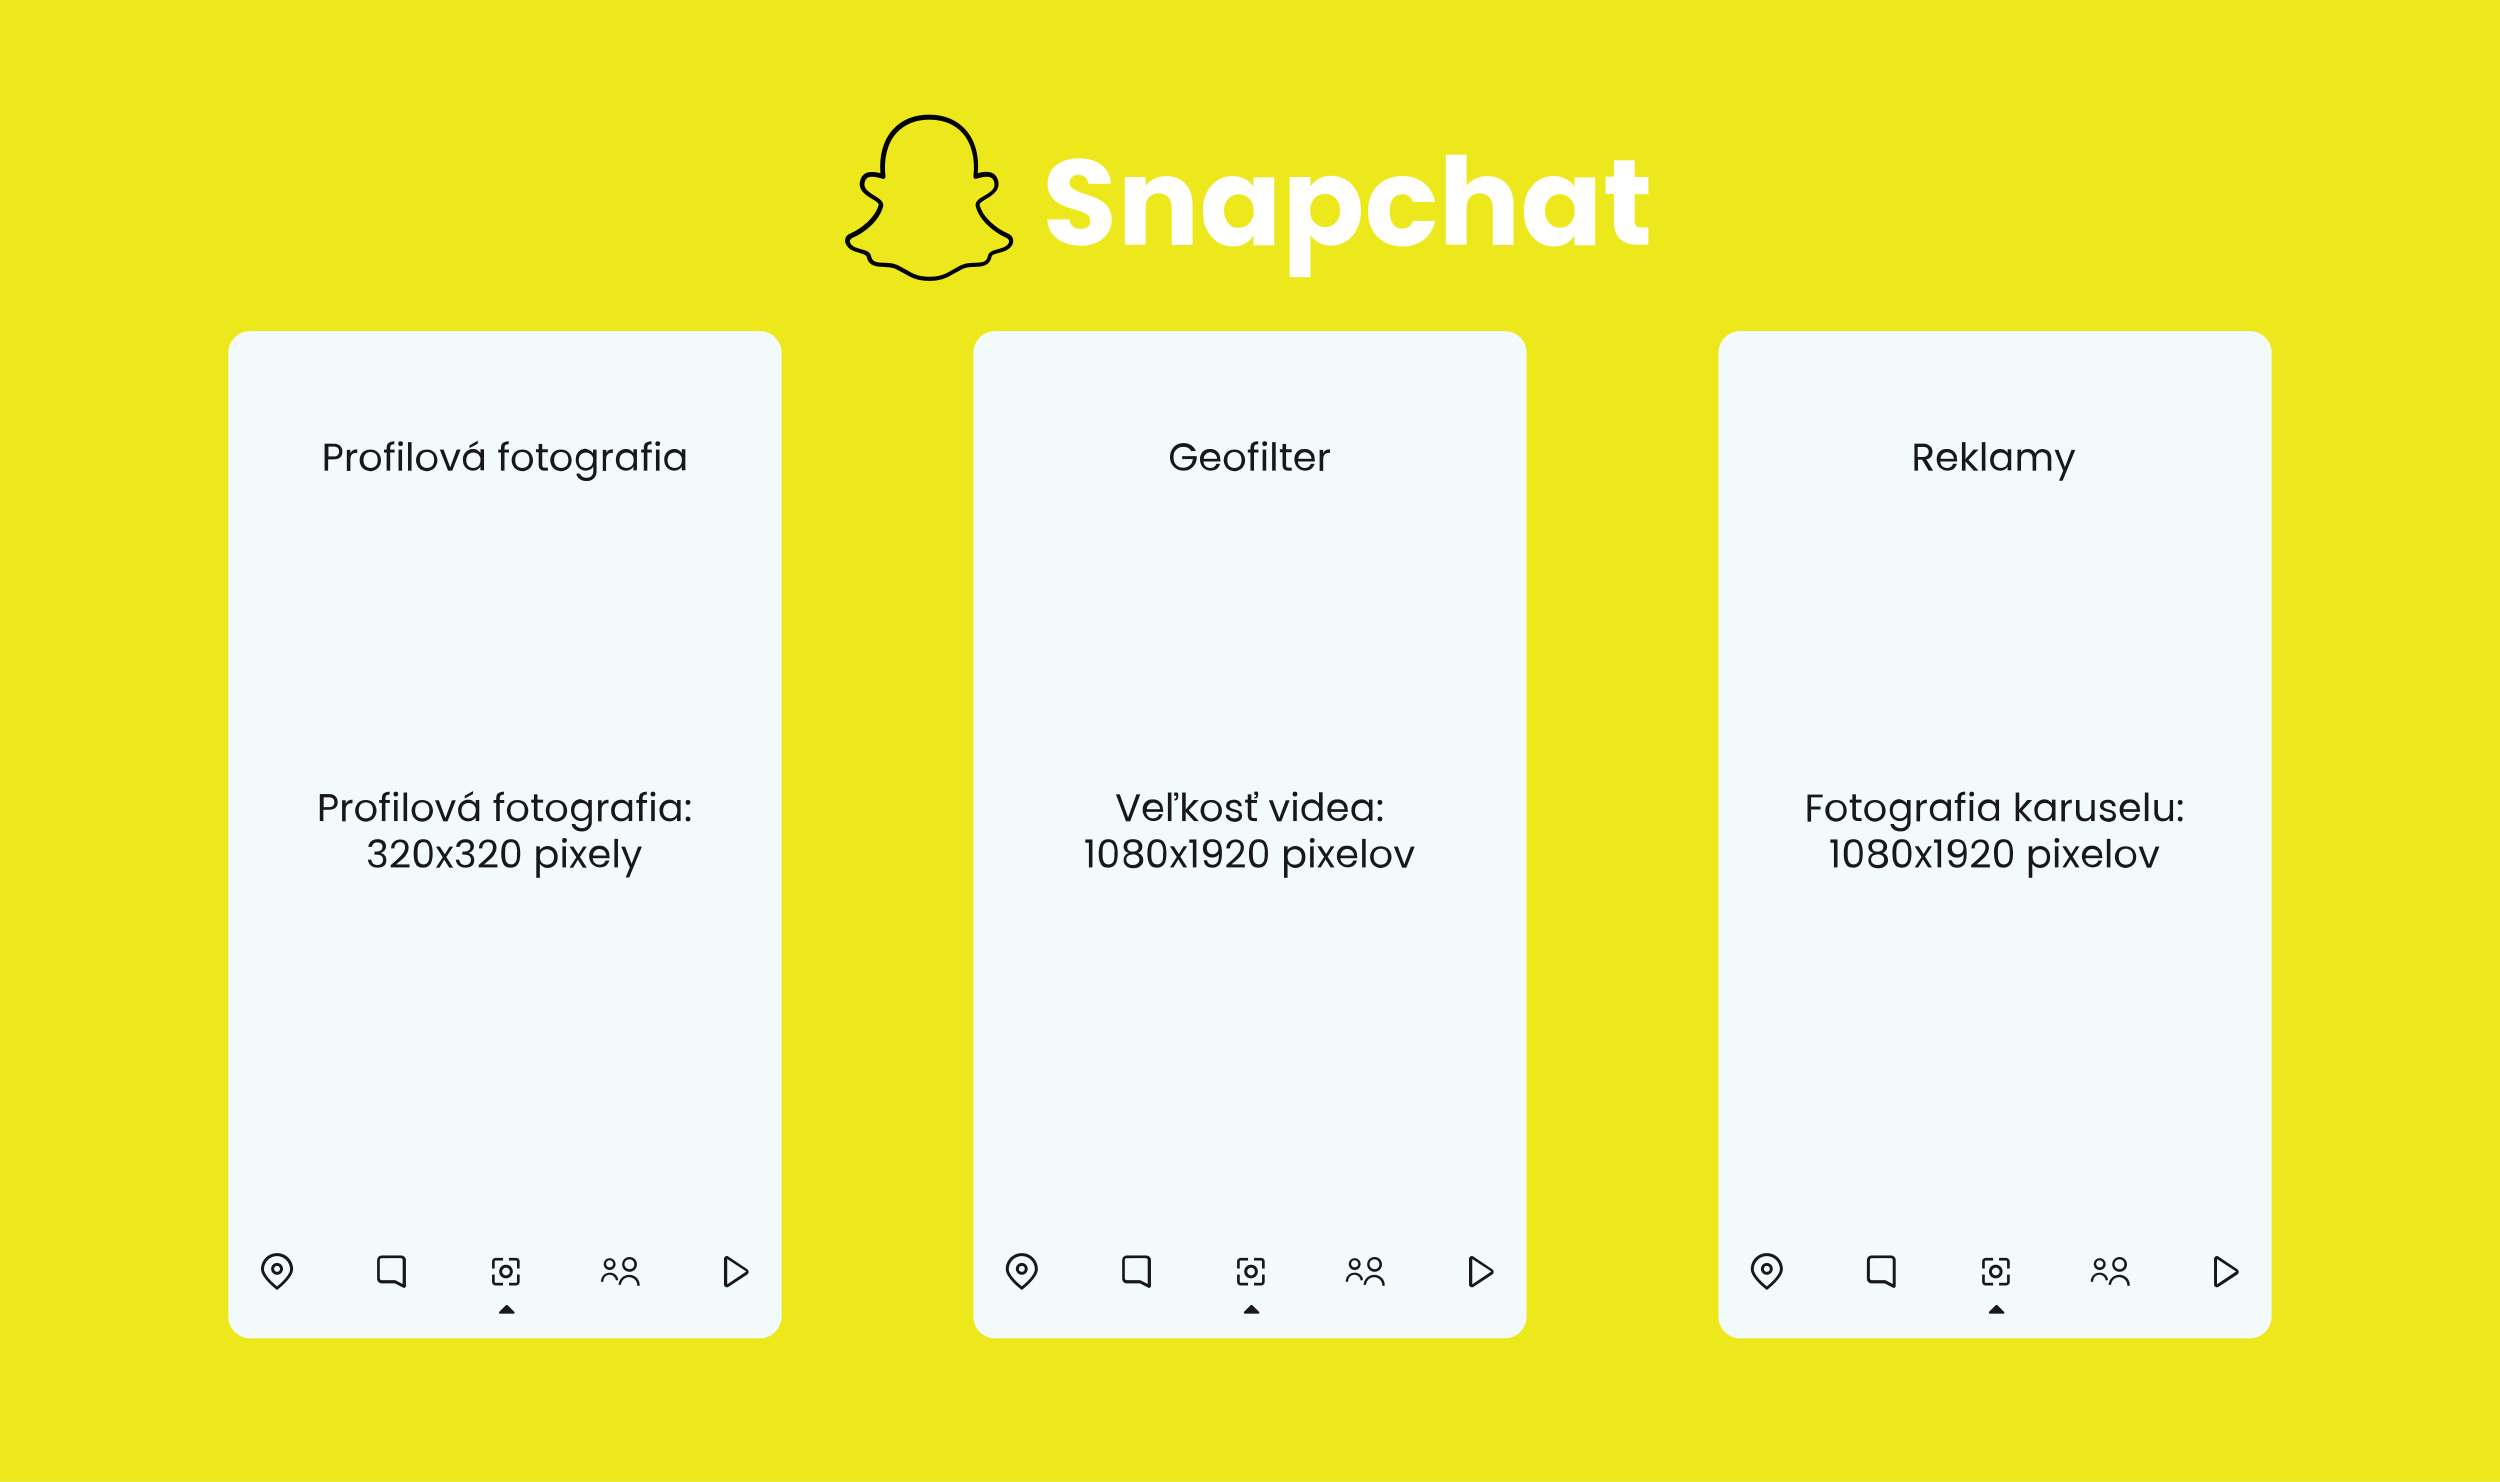 <svg xmlns="http://www.w3.org/2000/svg" xml:space="preserve" baseProfile="tiny" overflow="visible" version="1.2" viewBox="0 0 841.9 499"><path fill="#EDE81C" d="M0 0h841.9v499H0z"/><path fill="#F3FAFB" d="M255.9 450.7H84.2c-4 0-7.3-3.3-7.3-7.3V118.8c0-4 3.3-7.3 7.3-7.3h171.7c4 0 7.3 3.3 7.3 7.3v324.5c0 4.1-3.3 7.4-7.3 7.4"/><g fill="#181818"><path d="M114.6 154c-.5.5-1.3.7-2.4.7h-1.7v3.8h-1.2v-9.1h2.9c1 0 1.8.2 2.3.7s.8 1.1.8 1.9c0 .9-.2 1.5-.7 2m-.9-.7c.3-.3.5-.7.5-1.2 0-1.1-.6-1.7-1.9-1.7h-1.7v3.3h1.7c.6.1 1-.1 1.4-.4M118.9 151.6c.4-.2.9-.3 1.4-.3v1.2h-.3c-1.3 0-2 .7-2 2.2v3.9h-1.2v-7.1h1.2v1.2c.2-.5.5-.9.9-1.1M122.9 158.2c-.5-.3-1-.7-1.3-1.3s-.5-1.2-.5-1.9.2-1.4.5-1.9c.3-.6.7-1 1.3-1.3.5-.3 1.2-.4 1.8-.4.7 0 1.3.1 1.8.4s1 .7 1.3 1.3.5 1.2.5 1.9-.2 1.4-.5 1.9c-.3.6-.8 1-1.3 1.3-.6.3-1.2.5-1.8.5-.6-.1-1.2-.2-1.8-.5m3.1-.9q.6-.3.9-.9t.3-1.5-.3-1.5-.9-.9-1.2-.3-1.2.3c-.4.2-.6.5-.9.9q-.3.6-.3 1.5t.3 1.5.9.9c.4.2.7.3 1.2.3s.8-.1 1.2-.3M132.9 152.4h-1.5v6.1h-1.2v-6.1h-.9v-1h.9v-.5c0-.8.2-1.4.6-1.7s1.1-.6 2-.6v1c-.5 0-.9.1-1.1.3s-.3.5-.3 1v.5h1.5zM134.3 150c-.2-.2-.2-.3-.2-.6s.1-.4.2-.6c.2-.2.3-.2.6-.2.2 0 .4.1.6.2.2.2.2.3.2.6s-.1.4-.2.6c-.2.2-.3.2-.6.2s-.5 0-.6-.2m1.1 1.4v7.1h-1.2v-7.1zM138.6 148.9v9.6h-1.2v-9.6zM141.9 158.2c-.5-.3-1-.7-1.3-1.3s-.5-1.2-.5-1.9.2-1.4.5-1.9c.3-.6.7-1 1.3-1.3.5-.3 1.2-.4 1.8-.4.7 0 1.3.1 1.8.4s1 .7 1.3 1.3.5 1.2.5 1.9-.2 1.4-.5 1.9c-.3.6-.8 1-1.3 1.3-.6.3-1.2.5-1.8.5-.6-.1-1.2-.2-1.8-.5m3.1-.9q.6-.3.9-.9t.3-1.5-.3-1.5-.9-.9-1.2-.3-1.2.3c-.4.2-.6.5-.9.9q-.3.6-.3 1.5t.3 1.5.9.9c.4.2.7.3 1.2.3s.8-.1 1.2-.3M151.6 157.4l2.2-6h1.3l-2.8 7.1h-1.4l-2.8-7.1h1.3zM156.3 153c.3-.6.7-1 1.2-1.3s1.1-.5 1.7-.5 1.2.1 1.6.4.8.6 1 1v-1.3h1.2v7.1h-1.2v-1.3c-.2.4-.6.8-1 1-.5.3-1 .4-1.6.4s-1.2-.2-1.7-.5-.9-.7-1.2-1.3-.4-1.2-.4-1.9c-.1-.6.1-1.2.4-1.8m5.2.6q-.3-.6-.9-.9t-1.2-.3-1.2.3-.9.9c-.2.4-.3.9-.3 1.4s.1 1 .3 1.4q.3.6.9.9t1.2.3 1.2-.3.9-.9c.2-.4.3-.9.3-1.4.1-.6-.1-1.1-.3-1.4m-.6-4.2-2.8 1.5v-.9l2.8-1.6zM171.4 152.4h-1.5v6.1h-1.2v-6.1h-.9v-1h.9v-.5c0-.8.2-1.4.6-1.7s1.1-.6 2-.6v1c-.5 0-.9.1-1.1.3s-.3.5-.3 1v.5h1.5zM174.1 158.2c-.5-.3-1-.7-1.3-1.3s-.5-1.2-.5-1.9.2-1.4.5-1.9c.3-.6.7-1 1.3-1.3.5-.3 1.2-.4 1.8-.4.7 0 1.3.1 1.8.4s1 .7 1.3 1.3.5 1.2.5 1.9-.2 1.4-.5 1.9c-.3.6-.8 1-1.3 1.3-.6.3-1.2.5-1.8.5-.7-.1-1.3-.2-1.8-.5m3-.9q.6-.3.9-.9t.3-1.5-.3-1.5-.9-.9-1.2-.3-1.2.3c-.4.2-.6.5-.9.9q-.3.6-.3 1.5t.3 1.5.9.9c.4.2.7.3 1.2.3s.8-.1 1.2-.3M182.6 152.4v4.2c0 .3.1.6.2.7s.4.2.8.2h.9v1h-1.1c-.7 0-1.2-.2-1.5-.5s-.5-.8-.5-1.5v-4.2h-.9v-1h.9v-1.8h1.2v1.8h1.9v1h-1.9zM187.1 158.2c-.5-.3-1-.7-1.3-1.3s-.5-1.2-.5-1.9.2-1.4.5-1.9c.3-.6.7-1 1.3-1.3.5-.3 1.2-.4 1.8-.4.7 0 1.3.1 1.8.4s1 .7 1.3 1.3.5 1.2.5 1.9-.2 1.4-.5 1.9c-.3.6-.8 1-1.3 1.3-.6.3-1.2.5-1.8.5-.6-.1-1.2-.2-1.8-.5m3.1-.9q.6-.3.9-.9t.3-1.5-.3-1.5-.9-.9-1.2-.3-1.2.3c-.4.2-.6.5-.9.9q-.3.6-.3 1.5t.3 1.5.9.9c.4.2.7.3 1.2.3s.8-.1 1.2-.3M198.7 151.7c.5.3.8.6 1 1v-1.3h1.2v7.3c0 .7-.1 1.2-.4 1.7q-.45.75-1.2 1.2c-.5.3-1.1.4-1.8.4-.9 0-1.7-.2-2.3-.7-.6-.4-1-1-1.1-1.8h1.2c.1.4.4.8.8 1 .4.3.9.4 1.5.4s1.2-.2 1.6-.6.6-1 .6-1.7v-1.5c-.2.4-.6.8-1 1s-1 .4-1.6.4-1.2-.2-1.7-.5-.9-.7-1.2-1.3-.4-1.2-.4-1.9.1-1.4.4-1.9c.3-.6.7-1 1.2-1.3s1.1-.5 1.7-.5c.5.2 1.1.3 1.5.6m.7 1.9q-.3-.6-.9-.9t-1.2-.3-1.2.3-.9.9c-.2.4-.3.9-.3 1.4s.1 1 .3 1.4q.3.6.9.9t1.2.3 1.2-.3.9-.9c.2-.4.3-.9.3-1.4.1-.6 0-1.1-.3-1.4M205 151.6c.4-.2.9-.3 1.4-.3v1.2h-.3c-1.3 0-2 .7-2 2.2v3.9H203v-7.1h1.2v1.2c.1-.5.4-.9.8-1.1M207.8 153c.3-.6.7-1 1.2-1.3s1.1-.5 1.7-.5 1.2.1 1.6.4.8.6 1 1v-1.3h1.2v7.1h-1.2v-1.3c-.2.4-.6.8-1 1-.5.3-1 .4-1.6.4s-1.2-.2-1.7-.5-.9-.7-1.2-1.3-.4-1.2-.4-1.9c0-.6.1-1.2.4-1.8m5.3.6q-.3-.6-.9-.9t-1.2-.3-1.2.3-.9.9c-.2.4-.3.9-.3 1.4s.1 1 .3 1.4q.3.6.9.9t1.2.3 1.2-.3.9-.9c.2-.4.3-.9.3-1.4 0-.6-.1-1.1-.3-1.4M219.5 152.4H218v6.1h-1.2v-6.1h-.9v-1h.9v-.5c0-.8.2-1.4.6-1.7s1.1-.6 2-.6v1c-.5 0-.9.1-1.1.3s-.3.5-.3 1v.5h1.5zM220.9 150c-.2-.2-.2-.3-.2-.6s.1-.4.2-.6c.2-.2.3-.2.6-.2.2 0 .4.1.6.2.2.2.2.3.2.6s-.1.4-.2.6c-.2.2-.3.2-.6.2-.2 0-.4 0-.6-.2m1.2 1.4v7.1h-1.2v-7.1zM224.1 153c.3-.6.7-1 1.2-1.3s1.1-.5 1.7-.5 1.2.1 1.6.4c.5.3.8.6 1 1v-1.3h1.2v7.1h-1.2v-1.3c-.2.4-.6.8-1 1-.5.3-1 .4-1.6.4s-1.2-.2-1.7-.5-.9-.7-1.2-1.3-.4-1.2-.4-1.9c-.1-.6.1-1.2.4-1.8m5.2.6q-.3-.6-.9-.9c-.6-.3-.8-.3-1.2-.3q-.6 0-1.2.3t-.9.9c-.2.4-.3.9-.3 1.4s.1 1 .3 1.4q.3.6.9.9t1.2.3 1.2-.3.9-.9c.3-.6.3-.9.3-1.4.1-.6-.1-1.1-.3-1.4"/></g><g fill="#181818"><path d="M113 272c-.5.5-1.3.7-2.4.7h-1.7v3.8h-1.2v-9.1h2.9c1 0 1.8.2 2.3.7s.8 1.1.8 1.9c.1.9-.2 1.5-.7 2m-.9-.6c.3-.3.5-.7.5-1.2 0-1.1-.6-1.7-1.9-1.7H109v3.3h1.7c.6 0 1.1-.1 1.4-.4M117.3 269.6c.4-.2.9-.3 1.4-.3v1.2h-.3c-1.3 0-2 .7-2 2.2v3.9h-1.2v-7.1h1.2v1.2c.2-.5.5-.8.9-1.1M121.4 276.2c-.5-.3-1-.7-1.3-1.3s-.5-1.2-.5-1.9.2-1.4.5-1.9c.3-.6.7-1 1.3-1.3.5-.3 1.2-.4 1.8-.4.7 0 1.3.2 1.8.4.5.3 1 .7 1.3 1.3s.5 1.2.5 1.9-.2 1.4-.5 1.9c-.3.6-.8 1-1.3 1.3-.6.3-1.2.5-1.8.5-.7 0-1.3-.2-1.8-.5m3-.9q.6-.3.9-.9t.3-1.5-.3-1.5-.9-.9-1.2-.3-1.2.3c-.4.2-.6.5-.9.9q-.3.6-.3 1.5t.3 1.5c.3.6.5.7.9.9s.7.3 1.2.3.8-.1 1.2-.3M131.3 270.4h-1.5v6.1h-1.2v-6.1h-.9v-1h.9v-.5c0-.8.2-1.4.6-1.7s1.1-.6 2-.6v1c-.5 0-.9.1-1.1.3s-.3.5-.3 1v.5h1.5zM132.7 268c-.2-.2-.2-.3-.2-.6s.1-.4.2-.6c.2-.2.3-.2.6-.2.2 0 .4.1.6.2.2.2.2.3.2.6s-.1.4-.2.6c-.2.2-.3.2-.6.2-.2.1-.4 0-.6-.2m1.2 1.4v7.1h-1.2v-7.1zM137.1 266.9v9.6h-1.2v-9.6zM140.4 276.2c-.5-.3-1-.7-1.3-1.3s-.5-1.2-.5-1.9.2-1.4.5-1.9c.3-.6.7-1 1.3-1.3.5-.3 1.2-.4 1.8-.4.7 0 1.3.2 1.8.4.5.3 1 .7 1.3 1.3s.5 1.2.5 1.9-.2 1.4-.5 1.9c-.3.6-.8 1-1.3 1.3-.6.3-1.2.5-1.8.5-.7 0-1.3-.2-1.8-.5m3-.9q.6-.3.9-.9t.3-1.5-.3-1.5-.9-.9-1.2-.3-1.2.3c-.4.2-.6.5-.9.9q-.3.6-.3 1.5t.3 1.5c.3.6.5.7.9.9s.7.3 1.2.3.8-.1 1.2-.3M150 275.5l2.2-6h1.3l-2.8 7.1h-1.4l-2.8-7.1h1.3zM154.7 271.1c.3-.6.7-1 1.2-1.3s1.1-.5 1.7-.5 1.2.1 1.6.4.8.6 1 1v-1.3h1.2v7.1h-1.2v-1.3c-.2.4-.6.8-1 1-.5.3-1 .4-1.6.4s-1.2-.2-1.7-.5-.9-.8-1.2-1.3c-.3-.6-.4-1.2-.4-1.9-.1-.7.1-1.3.4-1.8m5.2.5q-.3-.6-.9-.9t-1.2-.3-1.2.3-.9.9c-.2.4-.3.9-.3 1.4s.1 1 .3 1.4q.3.6.9.9t1.2.3 1.2-.3.9-.9c.2-.4.3-.9.3-1.4.1-.5 0-1-.3-1.4m-.6-4.2-2.8 1.5v-.9l2.8-1.6zM169.8 270.4h-1.5v6.1h-1.2v-6.1h-.9v-1h.9v-.5c0-.8.2-1.4.6-1.7s1.1-.6 2-.6v1c-.5 0-.9.1-1.1.3s-.3.5-.3 1v.5h1.5zM172.5 276.2c-.5-.3-1-.7-1.3-1.3s-.5-1.2-.5-1.9.2-1.4.5-1.9c.3-.6.7-1 1.3-1.3.5-.3 1.2-.4 1.8-.4.7 0 1.3.2 1.8.4.5.3 1 .7 1.3 1.3s.5 1.2.5 1.9-.2 1.4-.5 1.9c-.3.6-.8 1-1.3 1.3-.6.3-1.2.5-1.8.5s-1.2-.2-1.8-.5m3-.9q.6-.3.9-.9t.3-1.5-.3-1.5-.9-.9-1.2-.3-1.2.3c-.4.2-.6.5-.9.9q-.3.6-.3 1.5t.3 1.5c.3.6.5.7.9.9s.7.3 1.2.3.8-.1 1.2-.3M181 270.4v4.2c0 .3.1.6.2.7s.4.2.8.2h.9v1h-1.1c-.7 0-1.2-.2-1.5-.5s-.5-.8-.5-1.5v-4.2h-.9v-1h.9v-1.8h1.2v1.8h1.9v1H181zM185.6 276.2c-.5-.3-1-.7-1.3-1.3s-.5-1.2-.5-1.9.2-1.4.5-1.9c.3-.6.7-1 1.3-1.3.5-.3 1.2-.4 1.8-.4.7 0 1.3.2 1.8.4.5.3 1 .7 1.3 1.3s.5 1.2.5 1.9-.2 1.4-.5 1.9c-.3.6-.8 1-1.3 1.3-.6.3-1.2.5-1.8.5-.7 0-1.3-.2-1.8-.5m3-.9q.6-.3.9-.9t.3-1.5-.3-1.5-.9-.9-1.2-.3-1.2.3c-.4.2-.6.5-.9.9q-.3.6-.3 1.5t.3 1.5c.3.6.5.7.9.9s.7.3 1.2.3.8-.1 1.2-.3M197.1 269.7c.5.3.8.6 1 1v-1.3h1.2v7.3c0 .7-.1 1.2-.4 1.7s-.7.9-1.2 1.2-1.1.4-1.8.4c-.9 0-1.7-.2-2.3-.7-.6-.4-1-1-1.1-1.8h1.2c.1.4.4.8.8 1 .4.3.9.4 1.5.4s1.2-.2 1.6-.6.6-1 .6-1.7v-1.5c-.2.4-.6.8-1 1s-1 .4-1.6.4-1.2-.2-1.7-.5-.9-.8-1.2-1.3c-.3-.6-.4-1.2-.4-1.9s.1-1.4.4-1.9c.3-.6.7-1 1.2-1.3s1.1-.5 1.7-.5c.5.2 1.1.4 1.5.6m.8 1.9q-.3-.6-.9-.9t-1.2-.3-1.2.3-.9.9c-.2.4-.3.9-.3 1.4s.1 1 .3 1.4q.3.6.9.9t1.2.3 1.2-.3.9-.9c.2-.4.3-.9.3-1.4s-.1-1-.3-1.4M203.5 269.6c.4-.2.9-.3 1.4-.3v1.2h-.3c-1.3 0-2 .7-2 2.2v3.9h-1.2v-7.1h1.2v1.2c.2-.5.5-.8.9-1.1M206.2 271.1c.3-.6.7-1 1.2-1.3s1.1-.5 1.7-.5 1.2.1 1.6.4.8.6 1 1v-1.3h1.2v7.1h-1.2v-1.3c-.2.4-.6.8-1 1-.5.3-1 .4-1.6.4s-1.2-.2-1.7-.5-.9-.8-1.2-1.3c-.3-.6-.4-1.2-.4-1.9s.1-1.3.4-1.8m5.3.5q-.3-.6-.9-.9t-1.2-.3-1.2.3-.9.9c-.2.4-.3.9-.3 1.4s.1 1 .3 1.4q.3.6.9.9t1.2.3 1.2-.3.9-.9c.2-.4.3-.9.3-1.4s-.1-1-.3-1.4M217.9 270.4h-1.5v6.1h-1.2v-6.1h-.9v-1h.9v-.5c0-.8.2-1.4.6-1.7s1.1-.6 2-.6v1c-.5 0-.9.1-1.1.3s-.3.5-.3 1v.5h1.5zM219.3 268c-.2-.2-.2-.3-.2-.6s.1-.4.2-.6c.2-.2.3-.2.6-.2.2 0 .4.1.6.2.2.2.2.3.2.6s-.1.4-.2.6c-.2.2-.3.2-.6.2-.2.1-.4 0-.6-.2m1.2 1.4v7.1h-1.2v-7.1zM222.5 271.1c.3-.6.7-1 1.2-1.3s1.1-.5 1.7-.5 1.2.1 1.6.4.8.6 1 1v-1.3h1.2v7.1H228v-1.3c-.2.4-.6.8-1 1-.5.3-1 .4-1.6.4s-1.2-.2-1.7-.5-.9-.8-1.2-1.3c-.3-.6-.4-1.2-.4-1.9-.1-.7.1-1.3.4-1.8m5.3.5q-.3-.6-.9-.9t-1.2-.3-1.2.3-.9.9c-.2.4-.3.9-.3 1.4s.1 1 .3 1.4q.3.6.9.9t1.2.3 1.2-.3.9-.9c.2-.4.3-.9.3-1.4s-.1-1-.3-1.4M231.1 270.8c-.2-.2-.2-.3-.2-.6 0-.2.1-.4.2-.6.2-.2.3-.2.6-.2.2 0 .4.1.6.2.2.2.2.3.2.6 0 .2-.1.4-.2.6-.2.2-.3.2-.6.2-.3.1-.5 0-.6-.2m0 5.6c-.2-.2-.2-.3-.2-.6s.1-.4.2-.6c.2-.2.3-.2.6-.2.2 0 .4.1.6.2.2.2.2.3.2.6s-.1.4-.2.6c-.2.2-.3.2-.6.2s-.5 0-.6-.2M125 283.3c.6-.5 1.3-.7 2.2-.7q.9 0 1.5.3c.4.2.8.5 1 .9q.3.6.3 1.2c0 .5-.2 1-.5 1.4s-.7.6-1.2.8v.1c.6.1 1 .4 1.3.8s.5.9.5 1.6c0 .5-.1.9-.3 1.3s-.6.7-1 .9c-.5.2-1 .3-1.6.3-.9 0-1.7-.2-2.3-.7s-.9-1.2-1-2h1.1c.1.5.3.9.6 1.3.4.3.8.5 1.5.5.6 0 1.1-.2 1.4-.5s.5-.7.5-1.2c0-.6-.2-1.1-.6-1.4s-1.1-.4-2-.4h-.3v-1h.3c.8 0 1.4-.1 1.8-.4s.6-.7.6-1.2-.1-.8-.4-1.1-.7-.4-1.3-.4c-.5 0-1 .1-1.3.4s-.5.7-.6 1.1H124c.2-.9.5-1.5 1-1.9M134.2 289c.6-.6 1.2-1.2 1.6-1.8q.6-.9.6-1.8c0-.6-.1-1-.4-1.3s-.7-.5-1.3-.5-1 .2-1.4.6c-.3.4-.5.9-.5 1.5h-1.1c0-1 .3-1.7.9-2.2s1.3-.8 2.1-.8c.9 0 1.6.2 2.1.7s.8 1.2.8 2q0 1.05-.6 2.1c-.6 1.05-.9 1.3-1.5 1.8s-1.2 1.1-2.1 1.8h4.5v1h-6.3v-.8c1.2-1 2-1.7 2.6-2.3M140 283.9c.5-.8 1.3-1.3 2.5-1.3s2 .4 2.5 1.3c.5.8.7 2 .7 3.5s-.2 2.7-.7 3.5-1.3 1.3-2.5 1.3-2.1-.4-2.5-1.3c-.5-.8-.7-2-.7-3.5s.2-2.7.7-3.5m4.5 1.5c-.1-.5-.3-.9-.6-1.3-.3-.3-.8-.5-1.3-.5-.6 0-1 .2-1.3.5s-.5.7-.6 1.3-.1 1.2-.1 1.9c0 .8 0 1.4.1 2s.3 1 .6 1.3.8.5 1.3.5c.6 0 1-.2 1.3-.5s.5-.7.6-1.3.1-1.2.1-2c0-.7 0-1.3-.1-1.9M151.3 292.2l-1.7-2.7-1.6 2.7h-1.2l2.3-3.5-2.3-3.6h1.3l1.7 2.6 1.6-2.6h1.2l-2.3 3.5 2.3 3.6zM154.6 283.3c.6-.5 1.3-.7 2.2-.7q.9 0 1.5.3c.4.2.8.5 1 .9q.3.6.3 1.2c0 .5-.2 1-.5 1.4s-.7.6-1.2.8v.1c.6.1 1 .4 1.3.8s.5.9.5 1.6c0 .5-.1.9-.3 1.3s-.6.7-1 .9c-.5.2-1 .3-1.6.3-.9 0-1.7-.2-2.3-.7s-.9-1.2-1-2h1.1c.1.5.3.9.6 1.3.4.3.8.5 1.5.5.6 0 1.1-.2 1.4-.5s.5-.7.5-1.2c0-.6-.2-1.1-.6-1.4s-1.1-.4-2-.4h-.3v-1h.3c.8 0 1.4-.1 1.8-.4s.6-.7.6-1.2-.1-.8-.4-1.1-.7-.4-1.3-.4c-.5 0-1 .1-1.3.4s-.5.7-.6 1.1h-1.2c.1-.9.4-1.5 1-1.9M163.8 289c.6-.6 1.2-1.2 1.6-1.8q.6-.9.6-1.8c0-.6-.1-1-.4-1.3s-.7-.5-1.3-.5-1 .2-1.4.6c-.3.4-.5.9-.5 1.5h-1.1c0-1 .3-1.7.9-2.2s1.3-.8 2.1-.8c.9 0 1.6.2 2.1.7s.8 1.2.8 2q0 1.05-.6 2.1c-.6 1.05-.9 1.3-1.5 1.8s-1.2 1.1-2.1 1.8h4.5v1h-6.3v-.8c1.1-1 1.9-1.7 2.6-2.3M169.5 283.9c.5-.8 1.3-1.3 2.5-1.3s2 .4 2.5 1.3c.5.8.7 2 .7 3.5s-.2 2.7-.7 3.5-1.3 1.3-2.5 1.3-2.1-.4-2.5-1.3c-.5-.8-.7-2-.7-3.5s.2-2.7.7-3.5m4.5 1.5c-.1-.5-.3-.9-.6-1.3-.3-.3-.8-.5-1.3-.5-.6 0-1 .2-1.3.5s-.5.7-.6 1.3-.1 1.2-.1 1.9c0 .8 0 1.4.1 2s.3 1 .6 1.3.8.5 1.3.5c.6 0 1-.2 1.3-.5s.5-.7.6-1.3.1-1.2.1-2c.1-.7 0-1.3-.1-1.9M182.9 285.3c.5-.3 1-.4 1.6-.4s1.2.2 1.7.5.9.7 1.2 1.3.4 1.2.4 1.9-.1 1.4-.4 1.9c-.3.6-.7 1-1.2 1.3s-1.1.5-1.7.5-1.1-.1-1.6-.4-.8-.6-1.1-1v4.7h-1.2V285h1.2v1.3c.2-.4.6-.7 1.1-1m3.4 1.9q-.3-.6-.9-.9c-.6-.3-.8-.3-1.2-.3q-.6 0-1.2.3t-.9.9c-.2.4-.3.9-.3 1.4s.1 1 .3 1.4q.3.6.9.9t1.2.3 1.2-.3.9-.9c.2-.4.3-.9.3-1.4 0-.6-.1-1-.3-1.4M189.5 283.6c-.2-.2-.2-.3-.2-.6s.1-.4.2-.6c.2-.2.3-.2.6-.2.2 0 .4.1.6.2.2.2.2.3.2.6s-.1.4-.2.6c-.2.2-.3.2-.6.2-.3.1-.5 0-.6-.2m1.1 1.4v7.1h-1.2V285zM196.3 292.2l-1.7-2.7-1.6 2.7h-1.2l2.3-3.5-2.3-3.6h1.3l1.7 2.6 1.6-2.6h1.2l-2.3 3.5 2.3 3.6zM205.3 289h-5.7c0 .7.3 1.2.7 1.6s1 .6 1.6.6c.5 0 .9-.1 1.3-.4.3-.2.6-.6.7-1h1.3c-.2.7-.6 1.2-1.1 1.7q-.9.6-2.1.6c-.7 0-1.3-.2-1.8-.5s-1-.7-1.3-1.3-.5-1.2-.5-1.9.1-1.4.4-1.9c.3-.6.7-1 1.2-1.3s1.1-.4 1.8-.4 1.3.1 1.8.4q.75.45 1.2 1.2c.3.5.4 1.1.4 1.7.1.5.1.7.1.9m-1.5-2.1c-.2-.3-.5-.6-.8-.7s-.7-.3-1.1-.3q-.9 0-1.5.6c-.4.4-.7.9-.7 1.6h4.5c-.1-.5-.2-.9-.4-1.2M208.1 282.5v9.6h-1.2v-9.6zM216.2 285l-4.3 10.5h-1.2l1.4-3.4-2.9-7h1.3l2.2 5.8 2.2-5.8h1.3z"/></g><path fill="#F3FAFB" d="M506.8 450.7H335.1c-4 0-7.3-3.3-7.3-7.3V118.8c0-4 3.3-7.3 7.3-7.3h171.7c4 0 7.3 3.3 7.3 7.3v324.5c0 4.1-3.3 7.4-7.3 7.4"/><g fill="#181818"><path d="M401.3 152.1c-.3-.5-.6-.9-1.1-1.2s-1-.4-1.7-.4-1.2.1-1.7.4q-.75.45-1.2 1.2c-.3.5-.4 1.2-.4 1.9s.1 1.3.4 1.9c.3.5.7 1 1.2 1.2.5.3 1.1.4 1.7.4.9 0 1.6-.3 2.2-.8s.9-1.2 1-2.1h-3.6v-1h4.9v.9c-.1.7-.3 1.4-.7 2s-.9 1.1-1.6 1.5c-.6.4-1.4.5-2.2.5s-1.6-.2-2.3-.6-1.2-.9-1.6-1.6q-.6-1.05-.6-2.4t.6-2.4c.6-1.05 1-1.3 1.6-1.7.7-.4 1.5-.6 2.3-.6 1 0 1.8.2 2.6.7.7.5 1.3 1.1 1.6 2h-1.4zM411 155.4h-5.7c0 .7.3 1.3.7 1.6.4.4 1 .6 1.6.6.5 0 .9-.1 1.3-.4.3-.2.6-.6.7-1h1.3c-.2.7-.6 1.2-1.1 1.7q-.9.6-2.1.6c-.7 0-1.3-.2-1.8-.5s-1-.7-1.3-1.3-.5-1.2-.5-1.9.1-1.4.4-1.9c.3-.6.7-1 1.2-1.3s1.1-.4 1.8-.4 1.3.1 1.8.4q.75.45 1.2 1.2c.3.5.4 1.1.4 1.7.2.4.1.7.1.9m-1.5-2.1c-.2-.3-.5-.6-.8-.7s-.7-.3-1.1-.3q-.9 0-1.5.6c-.6.6-.7.9-.7 1.6h4.5c-.1-.5-.2-.9-.4-1.2M413.9 158.2c-.5-.3-1-.7-1.3-1.3s-.5-1.2-.5-1.9.2-1.4.5-1.9c.3-.6.7-1 1.3-1.3.5-.3 1.2-.4 1.8-.4.7 0 1.3.1 1.8.4s1 .7 1.3 1.3.5 1.2.5 1.9-.2 1.4-.5 1.9c-.3.6-.8 1-1.3 1.3-.6.3-1.2.5-1.8.5-.6-.1-1.2-.2-1.8-.5m3-.9q.6-.3.9-.9t.3-1.5-.3-1.5-.9-.9-1.2-.3-1.2.3c-.4.2-.6.5-.9.9q-.3.6-.3 1.5t.3 1.5.9.9c.4.2.7.3 1.2.3s.8-.1 1.2-.3M423.8 152.4h-1.5v6.1h-1.2v-6.1h-.9v-1h.9v-.5c0-.8.2-1.4.6-1.7.4-.4 1.1-.6 2-.6v1c-.5 0-.9.1-1.1.3s-.3.5-.3 1v.5h1.5zM425.3 150c-.2-.2-.2-.3-.2-.6s.1-.4.2-.6c.2-.2.3-.2.6-.2.2 0 .4.1.6.2.2.2.2.3.2.6s-.1.4-.2.6c-.2.2-.3.2-.6.2s-.5 0-.6-.2m1.1 1.4v7.1h-1.2v-7.1zM429.6 148.9v9.6h-1.2v-9.6zM433.1 152.4v4.2c0 .3.1.6.2.7s.4.2.8.2h.9v1h-1.1c-.7 0-1.2-.2-1.5-.5s-.5-.8-.5-1.5v-4.2h-.9v-1h.9v-1.8h1.2v1.8h1.9v1h-1.9zM442.8 155.4h-5.7c0 .7.3 1.3.7 1.6.4.4 1 .6 1.6.6.5 0 .9-.1 1.3-.4.3-.2.6-.6.7-1h1.3c-.2.7-.6 1.2-1.1 1.7q-.9.6-2.1.6c-.7 0-1.3-.2-1.8-.5s-1-.7-1.3-1.3-.5-1.2-.5-1.9.1-1.4.4-1.9c.3-.6.7-1 1.2-1.3s1.1-.4 1.8-.4 1.3.1 1.8.4q.75.45 1.2 1.2c.3.5.4 1.1.4 1.7.1.4.1.7.1.9m-1.5-2.1c-.2-.3-.5-.6-.8-.7-.3-.2-.7-.3-1.1-.3q-.9 0-1.5.6c-.4.4-.7.9-.7 1.6h4.5c-.1-.5-.2-.9-.4-1.2M446.5 151.6c.4-.2.9-.3 1.4-.3v1.2h-.3c-1.3 0-2 .7-2 2.2v3.9h-1.2v-7.1h1.2v1.2c.2-.5.5-.9.9-1.1"/></g><path fill="#F3FAFB" d="M757.6 450.7H586c-4 0-7.3-3.3-7.3-7.3V118.8c0-4 3.3-7.3 7.3-7.3h171.7c4 0 7.3 3.3 7.3 7.3v324.5c0 4.1-3.3 7.4-7.4 7.4"/><g fill="#181818"><path d="m649.5 158.5-2.2-3.7h-1.4v3.7h-1.2v-9.1h2.9c.7 0 1.3.1 1.7.4.5.2.8.6 1.1.9.2.4.4.9.4 1.4 0 .6-.2 1.2-.5 1.7-.4.5-.9.8-1.6.9l2.3 3.8zm-3.6-4.6h1.7c.6 0 1.1-.2 1.4-.5s.5-.7.5-1.3c0-.5-.2-1-.5-1.2-.3-.3-.8-.4-1.5-.4h-1.7v3.4zM659.1 155.4h-5.7c0 .7.3 1.3.7 1.6.4.4 1 .6 1.6.6.5 0 .9-.1 1.3-.4.3-.2.6-.6.7-1h1.3c-.2.7-.6 1.2-1.1 1.7q-.9.6-2.1.6c-.7 0-1.3-.2-1.8-.5s-1-.7-1.3-1.3-.5-1.2-.5-1.9.1-1.4.4-1.9c.3-.6.7-1 1.2-1.3s1.1-.4 1.8-.4 1.3.1 1.8.4q.75.45 1.2 1.2c.45.75.4 1.1.4 1.7.1.4.1.7.1.9m-1.5-2.1c-.2-.3-.5-.6-.8-.7-.3-.2-.7-.3-1.1-.3q-.9 0-1.5.6c-.4.4-.7.9-.7 1.6h4.5c-.1-.5-.2-.9-.4-1.2M664.7 158.5l-2.8-3.1v3.1h-1.2v-9.6h1.2v5.7l2.7-3.2h1.7l-3.4 3.5 3.4 3.6zM668.6 148.9v9.6h-1.2v-9.6zM670.6 153c.3-.6.7-1 1.2-1.3s1.1-.5 1.7-.5 1.2.1 1.6.4c.5.3.8.6 1 1v-1.3h1.2v7.1h-1.2v-1.3c-.2.4-.6.8-1 1-.5.3-1 .4-1.6.4s-1.2-.2-1.7-.5-.9-.7-1.2-1.3-.4-1.2-.4-1.9c0-.6.1-1.2.4-1.8m5.3.6q-.3-.6-.9-.9c-.6-.3-.8-.3-1.2-.3q-.6 0-1.2.3t-.9.9c-.2.4-.3.9-.3 1.4s.1 1 .3 1.4q.3.6.9.9t1.2.3 1.2-.3.9-.9c.2-.4.3-.9.3-1.4 0-.6-.1-1.1-.3-1.4M689.4 151.6c.4.2.8.6 1 1s.4 1 .4 1.7v4.2h-1.2v-4c0-.7-.2-1.3-.5-1.6s-.8-.6-1.4-.6q-.9 0-1.5.6c-.4.4-.5 1-.5 1.7v3.9h-1.2v-4c0-.7-.2-1.3-.5-1.6-.4-.4-.8-.6-1.4-.6q-.9 0-1.5.6c-.4.4-.5 1-.5 1.7v3.9h-1.2v-7.1h1.2v1q.3-.6.9-.9c.4-.2.8-.3 1.3-.3.6 0 1.1.1 1.6.4s.8.7 1 1.2c.2-.5.5-.9 1-1.2s1-.4 1.5-.4c.6.1 1.1.2 1.5.4M698.9 151.4l-4.3 10.5h-1.2l1.4-3.4-2.9-7h1.3l2.2 5.8 2.2-5.8h1.3z"/></g><g fill="#181818"><path d="m384 267.5-3.4 9.1h-1.4l-3.4-9.1h1.3l2.8 7.8 2.8-7.8zM391.7 273.4H386c0 .7.3 1.2.7 1.6s1 .6 1.6.6c.5 0 .9-.1 1.3-.4.3-.2.6-.6.7-1h1.3c-.2.7-.6 1.2-1.1 1.7q-.9.6-2.1.6c-.7 0-1.3-.2-1.8-.5s-1-.7-1.3-1.3-.5-1.2-.5-1.9.1-1.4.4-1.9c.3-.6.7-1 1.2-1.3s1.1-.4 1.8-.4 1.3.1 1.8.4q.75.45 1.2 1.2c.3.5.4 1.1.4 1.7.2.4.2.7.1.9m-1.4-2.1c-.2-.3-.5-.6-.8-.7s-.7-.3-1.1-.3q-.9 0-1.5.6c-.4.4-.7.9-.7 1.6h4.5c-.1-.5-.2-.9-.4-1.2M394.5 266.9v9.6h-1.2v-9.6zm2.3 1.2c0 1-.4 1.5-1.3 1.5v-.6c.2 0 .4-.1.5-.2s.1-.3.1-.5v-.3h-.7v-1.1h1.2c.2.4.2.8.2 1.2M402.1 276.5l-2.8-3.1v3.1h-1.2v-9.6h1.2v5.7l2.7-3.2h1.7l-3.4 3.5 3.4 3.6zM406.1 276.2c-.5-.3-1-.7-1.3-1.3s-.5-1.2-.5-1.9.2-1.4.5-1.9c.3-.6.7-1 1.3-1.3.5-.3 1.2-.4 1.8-.4.7 0 1.3.1 1.8.4s1 .7 1.3 1.3.5 1.2.5 1.9-.2 1.4-.5 1.9c-.3.6-.8 1-1.3 1.3-.6.3-1.2.5-1.8.5s-1.2-.2-1.8-.5m3-.9q.6-.3.9-.9t.3-1.5c0-.9-.1-1.1-.3-1.5q-.3-.6-.9-.9t-1.2-.3-1.2.3c-.4.2-.6.5-.9.9q-.3.6-.3 1.5t.3 1.5.9.9c.6.3.7.3 1.2.3s.9-.1 1.2-.3M414.2 276.4c-.4-.2-.8-.4-1-.8-.3-.3-.4-.7-.4-1.2h1.2c0 .4.2.6.5.9q.45.3 1.2.3c.5 0 .8-.1 1.1-.3s.4-.5.4-.8-.1-.5-.4-.7-.7-.3-1.3-.4c-.5-.1-1-.3-1.3-.4s-.6-.4-.9-.6-.4-.7-.4-1.1.1-.7.3-1 .5-.5.9-.7.9-.3 1.4-.3c.8 0 1.4.2 1.9.6s.7.9.8 1.6H417c0-.4-.2-.7-.4-.9-.3-.2-.6-.3-1.1-.3-.4 0-.8.1-1 .3-.3.2-.4.4-.4.7 0 .2.1.4.2.6.2.2.3.3.6.4s.5.2 1 .3.9.3 1.2.4.6.3.8.6.3.6.4 1.1c0 .4-.1.7-.3 1.1-.2.3-.5.6-.9.7-.4.2-.8.3-1.4.3-.6-.1-1.1-.2-1.5-.4M421.4 269.4h1.9v1h-1.9v4.2c0 .3.1.6.2.7s.4.2.8.2h.9v1h-1.1c-.7 0-1.2-.2-1.5-.5s-.5-.8-.5-1.5v-4.2h-.9v-1h.9v-1.8h1.2zm2.3-1.8c0 .4-.1.8-.3 1s-.6.3-1 .3v-.5c.2 0 .4 0 .5-.1s.1-.2.1-.4v-.2h-.6v-1.1h1.2c0 .3.1.7.1 1M430.8 275.5l2.2-6h1.3l-2.8 7.1h-1.4l-2.8-7.1h1.3zM435.5 268c-.2-.2-.2-.3-.2-.6s.1-.4.2-.6.3-.2.6-.2c.2 0 .4.1.6.2.2.2.2.3.2.6s-.1.4-.2.6c-.2.2-.3.2-.6.2-.2.1-.4 0-.6-.2m1.2 1.4v7.1h-1.2v-7.1zM438.7 271c.3-.5.7-1 1.2-1.3s1.1-.5 1.7-.5 1.1.1 1.5.4.8.6 1.1 1v-3.8h1.2v9.6h-1.2v-1.3c-.2.4-.6.8-1 1-.5.3-1 .4-1.6.4s-1.2-.2-1.7-.5-.9-.7-1.2-1.3-.4-1.2-.4-1.9c-.1-.6.1-1.2.4-1.8m5.2.6q-.3-.6-.9-.9t-1.2-.3c-.6 0-.8.1-1.2.3s-.7.5-.9.9-.3.9-.3 1.4.1 1 .3 1.4q.3.6.9.9t1.2.3c.6 0 .8-.1 1.2-.3q.6-.3.9-.9c.2-.4.3-.9.3-1.4s0-1-.3-1.4M453.9 273.4h-5.7c0 .7.3 1.2.7 1.6s1 .6 1.6.6c.5 0 .9-.1 1.3-.4.3-.2.6-.6.7-1h1.3c-.2.7-.6 1.2-1.1 1.7q-.9.6-2.1.6c-.7 0-1.3-.2-1.8-.5s-1-.7-1.3-1.3-.5-1.2-.5-1.9.1-1.4.4-1.9c.3-.6.7-1 1.2-1.3s1.1-.4 1.8-.4 1.3.1 1.8.4q.75.45 1.2 1.2c.3.5.4 1.1.4 1.7.2.4.1.7.1.9m-1.5-2.1c-.2-.3-.5-.6-.8-.7-.3-.2-.7-.3-1.1-.3q-.9 0-1.5.6c-.4.4-.7.9-.7 1.6h4.5c-.1-.5-.2-.9-.4-1.2M455.5 271c.3-.5.7-1 1.2-1.3s1.1-.5 1.7-.5 1.2.1 1.6.4c.5.3.8.6 1 1v-1.3h1.2v7.1H461v-1.3c-.2.4-.6.8-1 1-.5.3-1 .4-1.6.4s-1.2-.2-1.7-.5-.9-.7-1.2-1.3-.4-1.2-.4-1.9c0-.6.1-1.2.4-1.8m5.3.6q-.3-.6-.9-.9t-1.2-.3c-.6 0-.8.1-1.2.3s-.7.5-.9.9-.3.9-.3 1.4.1 1 .3 1.4q.3.6.9.9t1.2.3c.6 0 .8-.1 1.2-.3q.6-.3.9-.9c.2-.4.3-.9.3-1.4s-.1-1-.3-1.4M464.1 270.8c-.2-.2-.2-.3-.2-.6s.1-.4.2-.6.3-.2.6-.2c.2 0 .4.1.6.2.2.2.2.3.2.6s-.1.4-.2.6c-.2.2-.3.2-.6.2-.2.1-.4 0-.6-.2m0 5.6c-.2-.2-.2-.3-.2-.6 0-.2.1-.4.2-.6.2-.2.3-.2.6-.2.2 0 .4.1.6.2.2.2.2.3.2.6 0 .2-.1.4-.2.6-.2.2-.3.2-.6.2-.2 0-.4-.1-.6-.2M365.5 283.8v-1.1h2.4v9.4h-1.2v-8.3zM370.7 283.9c.5-.8 1.3-1.3 2.5-1.3s2 .4 2.5 1.3c.5.8.7 2 .7 3.5s-.2 2.7-.7 3.5-1.3 1.3-2.5 1.3-2.1-.4-2.5-1.3c-.5-.8-.7-2-.7-3.5s.3-2.7.7-3.5m4.5 1.5c-.1-.5-.3-.9-.6-1.3-.3-.3-.8-.5-1.3-.5-.6 0-1 .2-1.3.5s-.5.7-.6 1.3-.1 1.2-.1 1.9c0 .8 0 1.4.1 2 .1.5.3 1 .6 1.3s.8.5 1.3.5c.6 0 1-.2 1.3-.5s.5-.7.6-1.3c.1-.5.1-1.2.1-2 .1-.7 0-1.3-.1-1.9M378.8 286.4c-.3-.4-.4-.8-.4-1.3s.1-.9.4-1.3c.2-.4.6-.7 1-.9.5-.2 1-.3 1.7-.3s1.2.1 1.7.3.8.5 1.1.9.4.8.4 1.3-.1.9-.4 1.3-.6.7-1.1.8c.5.2 1 .5 1.3.9s.5.9.5 1.5-.1 1.1-.4 1.5-.7.7-1.2 1c-.5.2-1.1.3-1.7.3-.7 0-1.2-.1-1.7-.3s-.9-.6-1.2-1-.4-.9-.4-1.5.2-1.1.5-1.5.7-.7 1.3-.9c-.8-.1-1.2-.4-1.4-.8m1.1 1.8c-.4.3-.6.7-.6 1.3s.2 1 .6 1.3.9.5 1.6.5 1.2-.2 1.6-.5.6-.8.6-1.3c0-.6-.2-1-.6-1.3s-.9-.5-1.6-.5c-.7.1-1.2.2-1.6.5m3-4.2c-.3-.3-.8-.4-1.4-.4s-1.1.1-1.4.4-.5.7-.5 1.2.2.9.5 1.2c.4.3.8.4 1.4.4s1.1-.2 1.4-.4c.4-.3.5-.7.5-1.2s-.2-.9-.5-1.2M387.1 283.9c.5-.8 1.3-1.3 2.5-1.3s2 .4 2.5 1.3c.5.8.7 2 .7 3.5s-.2 2.7-.7 3.5-1.3 1.3-2.5 1.3-2.1-.4-2.5-1.3c-.5-.8-.7-2-.7-3.5s.2-2.7.7-3.5m4.5 1.5c-.1-.5-.3-.9-.6-1.3-.3-.3-.8-.5-1.3-.5-.6 0-1 .2-1.3.5s-.5.7-.6 1.3-.1 1.2-.1 1.9c0 .8 0 1.4.1 2 .1.5.3 1 .6 1.3s.8.5 1.3.5c.6 0 1-.2 1.3-.5s.5-.7.6-1.3c.1-.5.1-1.2.1-2 .1-.7 0-1.3-.1-1.9M398.5 292.1l-1.7-2.7-1.6 2.7H394l2.3-3.5-2.3-3.6h1.3l1.7 2.6 1.6-2.6h1.2l-2.3 3.5 2.3 3.6zM400.5 283.8v-1.1h2.4v9.4h-1.2v-8.3zM407.1 290.8c.3.3.7.4 1.3.4.7 0 1.2-.3 1.6-.8.3-.6.5-1.5.5-2.8q-.3.6-.9.9c-.4.2-.9.3-1.4.3-.6 0-1.1-.1-1.6-.4s-.8-.6-1.1-1c-.3-.5-.4-1-.4-1.7 0-.9.3-1.7.8-2.2.5-.6 1.3-.9 2.3-.9 1.2 0 2.1.4 2.6 1.2s.7 2 .7 3.5q0 1.65-.3 2.7c-.2.7-.5 1.3-1 1.6-.5.4-1.1.6-1.9.6-.9 0-1.6-.2-2.1-.7s-.8-1.1-.8-1.8h1.1c0 .4.2.8.6 1.1m2.6-3.6c.4-.4.6-.8.6-1.5 0-.6-.2-1.2-.5-1.6q-.6-.6-1.5-.6c-.6 0-1.1.2-1.4.6-.4.4-.5.9-.5 1.5s.2 1.1.5 1.5q.6.6 1.5.6c.5 0 .9-.2 1.3-.5M415.6 289c.6-.6 1.2-1.2 1.6-1.8q.6-.9.6-1.8c0-.6-.1-1-.4-1.3s-.7-.5-1.3-.5-1 .2-1.4.6c-.3.4-.5.9-.5 1.5H413c0-1 .3-1.7.9-2.2s1.3-.8 2.1-.8c.9 0 1.6.2 2.1.7s.8 1.2.8 2q0 1.05-.6 2.1t-1.5 1.8c-.9.75-1.2 1.1-2.1 1.8h4.5v1H413v-.8c1.1-1 1.9-1.7 2.6-2.3M421.3 283.9c.5-.8 1.3-1.3 2.5-1.3s2 .4 2.5 1.3.7 2 .7 3.5-.2 2.7-.7 3.5-1.3 1.3-2.5 1.3-2.1-.4-2.5-1.3c-.5-.8-.7-2-.7-3.5s.2-2.7.7-3.5m4.5 1.5c-.1-.5-.3-.9-.6-1.3-.3-.3-.8-.5-1.3-.5-.6 0-1 .2-1.3.5s-.5.7-.6 1.3-.1 1.2-.1 1.9c0 .8 0 1.4.1 2 .1.5.3 1 .6 1.3s.8.5 1.3.5c.6 0 1-.2 1.3-.5s.5-.7.6-1.3c.1-.5.1-1.2.1-2 .1-.7 0-1.3-.1-1.9M434.7 285.3c.5-.3 1-.4 1.6-.4s1.2.2 1.7.5.9.7 1.2 1.3c.3.5.4 1.2.4 1.9s-.1 1.4-.4 1.9c-.3.6-.7 1-1.2 1.3s-1.1.5-1.7.5-1.1-.1-1.6-.4-.8-.6-1.1-1v4.7h-1.2V285h1.2v1.3c.2-.4.6-.7 1.1-1m3.4 1.9q-.3-.6-.9-.9c-.6-.3-.8-.3-1.2-.3q-.6 0-1.2.3t-.9.9c-.2.4-.3.9-.3 1.4s.1 1 .3 1.4q.3.6.9.9t1.2.3 1.2-.3.9-.9c.2-.4.3-.9.3-1.4 0-.6-.1-1-.3-1.4M441.3 283.6c-.2-.2-.2-.3-.2-.6s.1-.4.2-.6c.2-.2.3-.2.6-.2.2 0 .4.1.6.2.2.2.2.3.2.6s-.1.4-.2.6c-.2.2-.3.2-.6.2-.3.1-.5 0-.6-.2m1.1 1.4v7.1h-1.2V285zM448.1 292.1l-1.7-2.7-1.6 2.7h-1.2l2.3-3.5-2.3-3.6h1.3l1.7 2.6 1.6-2.6h1.2l-2.3 3.5 2.3 3.6zM457.1 289h-5.7c0 .7.3 1.3.7 1.6.4.4 1 .6 1.6.6.5 0 .9-.1 1.3-.4.3-.2.6-.6.7-1h1.3c-.2.7-.6 1.2-1.1 1.7q-.9.6-2.1.6c-.7 0-1.3-.2-1.8-.5s-1-.7-1.3-1.3-.5-1.2-.5-1.9.1-1.4.4-1.9.7-1 1.2-1.3 1.1-.4 1.8-.4 1.3.1 1.8.4q.75.45 1.2 1.2c.3.5.4 1.1.4 1.7.1.4.1.7.1.9m-1.5-2.1c-.2-.3-.5-.6-.8-.7-.3-.2-.7-.3-1.1-.3q-.9 0-1.5.6c-.4.4-.7.9-.7 1.6h4.5c-.1-.5-.2-.9-.4-1.2M459.9 282.5v9.6h-1.2v-9.6zM463.2 291.8c-.5-.3-1-.7-1.3-1.3s-.5-1.2-.5-1.9.2-1.4.5-1.9c.3-.6.7-1 1.3-1.3s1.2-.4 1.8-.4 1.3.2 1.8.4 1 .7 1.3 1.3.5 1.2.5 1.9-.2 1.4-.5 1.9c-.3.6-.8 1-1.3 1.3-.6.3-1.2.5-1.8.5-.7 0-1.3-.2-1.8-.5m3-.9q.6-.3.9-.9t.3-1.5-.3-1.5-.9-.9-1.2-.3-1.2.3c-.4.2-.6.5-.9.9q-.3.6-.3 1.5t.3 1.5.9.9c.4.2.7.3 1.2.3s.8-.1 1.2-.3M472.9 291.1l2.2-6h1.3l-2.8 7.1h-1.4l-2.8-7.1h1.3z"/></g><g fill="#181818"><path d="M613.8 267.5v1h-3.9v3.1h3.2v1h-3.2v4.1h-1.2v-9.1h5.1zM616.5 276.2c-.5-.3-1-.7-1.3-1.3s-.5-1.2-.5-1.9.2-1.4.5-1.9c.3-.6.7-1 1.3-1.3s1.2-.4 1.8-.4 1.3.1 1.8.4 1 .7 1.3 1.3.5 1.2.5 1.9-.2 1.4-.5 1.9c-.3.6-.8 1-1.3 1.3s-1.2.5-1.8.5-1.2-.2-1.8-.5m3.1-.9q.6-.3.9-.9t.3-1.5-.3-1.5-.9-.9c-.6-.3-.8-.3-1.2-.3q-.6 0-1.2.3c-.4.2-.6.5-.9.9q-.3.6-.3 1.5t.3 1.5.9.9c.4.2.7.3 1.2.3s.8-.1 1.2-.3M625 270.4v4.2c0 .3.1.6.2.7s.4.2.8.2h.9v1h-1.1c-.7 0-1.2-.2-1.5-.5s-.5-.8-.5-1.5v-4.2h-.9v-1h.9v-1.8h1.2v1.8h1.9v1H625zM629.6 276.2c-.5-.3-1-.7-1.3-1.3s-.5-1.2-.5-1.9.2-1.4.5-1.9c.3-.6.7-1 1.3-1.3.5-.3 1.2-.4 1.8-.4.7 0 1.3.1 1.8.4s1 .7 1.3 1.3.5 1.2.5 1.9-.2 1.4-.5 1.9c-.3.6-.8 1-1.3 1.3-.6.3-1.2.5-1.8.5-.7 0-1.3-.2-1.8-.5m3-.9q.6-.3.9-.9c.3-.6.3-.9.3-1.5q0-.9-.3-1.5c-.3-.6-.5-.7-.9-.9q-.6-.3-1.2-.3t-1.2.3c-.6.3-.6.5-.9.9s-.3.9-.3 1.5q0 .9.3 1.5t.9.9c.4.2.7.3 1.2.3s.8-.1 1.2-.3M641.2 269.7c.5.3.8.6 1 1v-1.3h1.2v7.3c0 .7-.1 1.2-.4 1.7s-.7.9-1.2 1.2-1.1.4-1.8.4c-.9 0-1.7-.2-2.3-.7-.6-.4-1-1-1.1-1.8h1.2c.1.4.4.8.8 1 .4.3.9.4 1.5.4.7 0 1.2-.2 1.6-.6s.6-1 .6-1.7v-1.5c-.2.4-.6.8-1 1-.5.3-1 .4-1.6.4s-1.2-.2-1.7-.5-.9-.7-1.2-1.3-.4-1.2-.4-1.9.1-1.4.4-1.9.7-1 1.2-1.3 1.1-.5 1.7-.5c.5.2 1 .3 1.5.6m.7 1.9q-.3-.6-.9-.9c-.6-.3-.8-.3-1.2-.3q-.6 0-1.2.3t-.9.9c-.2.4-.3.9-.3 1.4s.1 1 .3 1.4q.3.6.9.9t1.2.3 1.2-.3.9-.9c.2-.4.3-.9.3-1.4 0-.6-.1-1-.3-1.4M647.5 269.6c.4-.2.9-.3 1.4-.3v1.2h-.3c-1.3 0-2 .7-2 2.2v3.9h-1.2v-7.1h1.2v1.2c.2-.5.5-.8.9-1.1M650.3 271c.3-.5.7-1 1.2-1.3s1.1-.5 1.7-.5 1.2.1 1.6.4c.5.3.8.6 1 1v-1.3h1.2v7.1h-1.2v-1.3c-.2.4-.6.8-1 1-.5.3-1 .4-1.6.4s-1.2-.2-1.7-.5-.9-.7-1.2-1.3-.4-1.2-.4-1.9c-.1-.6.1-1.2.4-1.8m5.2.6q-.3-.6-.9-.9c-.6-.3-.8-.3-1.2-.3q-.6 0-1.2.3t-.9.9c-.2.4-.3.9-.3 1.4s.1 1 .3 1.4q.3.6.9.9t1.2.3 1.2-.3.9-.9c.2-.4.3-.9.3-1.4 0-.6-.1-1-.3-1.4M661.9 270.4h-1.5v6.1h-1.2v-6.1h-.9v-1h.9v-.5c0-.8.2-1.4.6-1.7.4-.4 1.1-.6 2-.6v1c-.5 0-.9.1-1.1.3s-.3.5-.3 1v.5h1.5zM663.4 268c-.2-.2-.2-.3-.2-.6s.1-.4.2-.6c.2-.2.3-.2.6-.2.2 0 .4.1.6.2.2.2.2.3.2.6s-.1.4-.2.6c-.2.2-.3.2-.6.2-.3.1-.5 0-.6-.2m1.1 1.4v7.1h-1.2v-7.1zM666.5 271c.3-.5.7-1 1.2-1.3s1.1-.5 1.7-.5 1.2.1 1.6.4c.5.3.8.6 1 1v-1.3h1.2v7.1H672v-1.3c-.2.4-.6.8-1 1-.5.3-1 .4-1.6.4s-1.2-.2-1.7-.5-.9-.7-1.2-1.3-.4-1.2-.4-1.9c0-.6.1-1.2.4-1.8m5.3.6q-.3-.6-.9-.9c-.6-.3-.8-.3-1.2-.3q-.6 0-1.2.3t-.9.9c-.2.4-.3.9-.3 1.4s.1 1 .3 1.4q.3.6.9.9t1.2.3 1.2-.3.9-.9c.2-.4.3-.9.3-1.4 0-.6-.1-1-.3-1.4M682.8 276.5l-2.8-3.1v3.1h-1.2v-9.6h1.2v5.7l2.7-3.2h1.7L681 273l3.4 3.6h-1.6zM685.5 271c.3-.5.7-1 1.2-1.3s1.1-.5 1.7-.5 1.2.1 1.6.4c.5.3.8.6 1 1v-1.3h1.2v7.1H691v-1.3c-.2.4-.6.8-1 1-.5.3-1 .4-1.6.4s-1.2-.2-1.7-.5-.9-.7-1.2-1.3-.4-1.2-.4-1.9c-.1-.6.1-1.2.4-1.8m5.2.6q-.3-.6-.9-.9c-.6-.3-.8-.3-1.2-.3q-.6 0-1.2.3t-.9.9c-.2.4-.3.9-.3 1.4s.1 1 .3 1.4q.3.6.9.9t1.2.3 1.2-.3.9-.9c.2-.4.3-.9.3-1.4.1-.6 0-1-.3-1.4M696.3 269.6c.4-.2.9-.3 1.4-.3v1.2h-.3c-1.3 0-2 .7-2 2.2v3.9h-1.2v-7.1h1.2v1.2c.3-.5.6-.8.9-1.1M705.4 269.4v7.1h-1.2v-1.1c-.2.4-.5.6-.9.9-.4.2-.8.3-1.3.3q-.9 0-1.5-.3c-.4-.2-.8-.6-1-1-.3-.5-.4-1-.4-1.7v-4.2h1.2v4c0 .7.2 1.2.5 1.6.4.4.8.6 1.5.6q.9 0 1.5-.6c.4-.4.5-1 .5-1.7v-3.9zM708.5 276.4c-.4-.2-.8-.4-1-.8-.3-.3-.4-.7-.4-1.2h1.2c0 .4.2.6.5.9q.45.3 1.2.3c.5 0 .8-.1 1.1-.3s.4-.4.4-.8c0-.3-.1-.5-.4-.7s-.7-.3-1.3-.4c-.5-.1-1-.3-1.3-.4s-.6-.4-.9-.6-.4-.7-.4-1.1.1-.7.3-1 .5-.5.9-.7.9-.3 1.4-.3c.8 0 1.4.2 1.9.6s.7.9.8 1.6h-1.2c0-.4-.2-.7-.4-.9-.3-.2-.6-.3-1.1-.3-.4 0-.8.1-1 .3-.3.2-.4.4-.4.7 0 .2.1.4.2.6.2.2.3.3.6.4s.5.2 1 .3.9.3 1.2.4.6.3.8.6.3.6.4 1.1c0 .4-.1.7-.3 1.1s-.5.6-.9.7c-.4.2-.8.3-1.4.3-.6-.1-1.1-.2-1.5-.4M720.7 273.4H715c0 .7.3 1.3.7 1.6.4.4 1 .6 1.6.6.5 0 .9-.1 1.3-.4.3-.2.6-.6.7-1h1.3c-.2.7-.6 1.2-1.1 1.7s-1.3.6-2.1.6c-.7 0-1.3-.2-1.8-.5s-1-.7-1.3-1.3-.5-1.2-.5-1.9.1-1.4.4-1.9c.3-.6.7-1 1.2-1.3s1.1-.4 1.8-.4 1.3.1 1.8.4q.75.45 1.2 1.2c.45.75.4 1.1.4 1.7.1.4.1.7.1.9m-1.5-2.1c-.2-.3-.5-.6-.8-.7-.3-.2-.7-.3-1.1-.3q-.9 0-1.5.6c-.4.4-.7.9-.7 1.6h4.5c-.1-.5-.2-.9-.4-1.2M723.5 266.9v9.6h-1.2v-9.6zM731.8 269.4v7.1h-1.2v-1.1c-.2.4-.5.6-.9.9-.4.2-.8.3-1.3.3q-.9 0-1.5-.3c-.4-.2-.8-.6-1-1-.3-.5-.4-1-.4-1.7v-4.2h1.2v4c0 .7.2 1.2.5 1.6s.8.6 1.5.6q.9 0 1.5-.6c.4-.4.5-1 .5-1.7v-3.9zM733.6 270.8c-.2-.2-.2-.3-.2-.6s.1-.4.2-.6c.2-.2.3-.2.6-.2.2 0 .4.1.6.2.2.2.2.3.2.6s-.1.4-.2.6c-.2.2-.3.2-.6.2-.3.1-.4 0-.6-.2m0 5.6c-.2-.2-.2-.3-.2-.6 0-.2.1-.4.2-.6.2-.2.3-.2.6-.2.2 0 .4.1.6.2.2.2.2.3.2.6 0 .2-.1.4-.2.6s-.3.2-.6.2-.4-.1-.6-.2M616.4 283.8v-1.1h2.4v9.4h-1.2v-8.3zM621.6 283.9c.5-.8 1.3-1.3 2.5-1.3s2 .4 2.5 1.3c.5.8.7 2 .7 3.5s-.2 2.7-.7 3.5-1.3 1.3-2.5 1.3-2.1-.4-2.5-1.3c-.5-.8-.7-2-.7-3.5s.2-2.7.7-3.5m4.5 1.5c-.1-.5-.3-.9-.6-1.3s-.8-.5-1.3-.5c-.6 0-1 .2-1.3.5s-.5.7-.6 1.3-.1 1.2-.1 1.9c0 .8 0 1.4.1 2 .1.5.3 1 .6 1.3s.8.5 1.3.5c.6 0 1-.2 1.3-.5s.5-.7.6-1.3c.1-.5.1-1.2.1-2 0-.7 0-1.3-.1-1.9M629.6 286.4c-.3-.4-.4-.8-.4-1.3s.1-.9.4-1.3c.2-.4.6-.7 1-.9s1-.3 1.7-.3 1.2.1 1.7.3.8.5 1.1.9.4.8.4 1.3-.1.9-.4 1.3-.6.7-1.1.8c.5.2 1 .5 1.3.9s.5.9.5 1.5-.1 1.1-.4 1.5-.7.7-1.2 1c-.5.2-1.1.3-1.7.3-.7 0-1.2-.1-1.7-.3s-.9-.6-1.2-1-.4-.9-.4-1.5.2-1.1.5-1.5.7-.7 1.3-.9c-.7-.1-1.1-.4-1.4-.8m1.1 1.8c-.4.3-.6.7-.6 1.3s.2 1 .6 1.3.9.5 1.6.5 1.2-.2 1.6-.5.6-.8.6-1.3c0-.6-.2-1-.6-1.3s-.9-.5-1.6-.5c-.6.1-1.1.2-1.6.5m3-4.2c-.3-.3-.8-.4-1.4-.4s-1.1.1-1.4.4-.5.7-.5 1.2.2.9.5 1.2c.4.3.8.4 1.4.4s1.1-.2 1.4-.4c.4-.3.5-.7.5-1.2.1-.5-.1-.9-.5-1.2M638 283.9c.5-.8 1.3-1.3 2.5-1.3s2 .4 2.5 1.3c.5.8.7 2 .7 3.5s-.2 2.7-.7 3.5-1.3 1.3-2.5 1.3-2.1-.4-2.5-1.3c-.5-.8-.7-2-.7-3.5-.1-1.5.2-2.7.7-3.5m4.5 1.5c-.1-.5-.3-.9-.6-1.3s-.8-.5-1.3-.5c-.6 0-1 .2-1.3.5s-.5.7-.6 1.3-.1 1.2-.1 1.9c0 .8 0 1.4.1 2 .1.5.3 1 .6 1.3s.8.5 1.3.5c.6 0 1-.2 1.3-.5s.5-.7.6-1.3c.1-.5.1-1.2.1-2 0-.7 0-1.3-.1-1.9M649.3 292.1l-1.7-2.7-1.6 2.7h-1.2l2.3-3.5-2.3-3.6h1.3l1.7 2.6 1.6-2.6h1.2l-2.3 3.5 2.3 3.6zM651.3 283.8v-1.1h2.4v9.4h-1.2v-8.3zM657.9 290.8c.3.3.7.4 1.3.4.7 0 1.2-.3 1.6-.8s.5-1.5.5-2.8q-.3.6-.9.9c-.6.3-.9.3-1.4.3-.6 0-1.1-.1-1.6-.4s-.8-.6-1.1-1c-.3-.5-.4-1-.4-1.7 0-.9.3-1.7.8-2.2.5-.6 1.3-.9 2.3-.9 1.2 0 2.1.4 2.6 1.2s.7 2 .7 3.5q0 1.65-.3 2.7c-.2.7-.5 1.3-1 1.6-.5.4-1.1.6-1.9.6-.9 0-1.6-.2-2.1-.7s-.8-1.1-.8-1.8h1.1c.1.4.3.8.6 1.1m2.7-3.6c.4-.4.6-.8.6-1.5 0-.6-.2-1.2-.5-1.6q-.6-.6-1.5-.6c-.6 0-1.1.2-1.4.6-.4.4-.5.9-.5 1.5s.2 1.1.5 1.5q.6.6 1.5.6c.4 0 .9-.2 1.3-.5M666.4 289c.6-.6 1.2-1.2 1.6-1.8q.6-.9.6-1.8c0-.6-.1-1-.4-1.3s-.7-.5-1.3-.5-1 .2-1.4.6-.5.9-.5 1.5h-1.1c0-1 .3-1.7.9-2.2s1.3-.8 2.1-.8c.9 0 1.6.2 2.1.7s.8 1.2.8 2q0 1.05-.6 2.1t-1.5 1.8c-.9.75-1.2 1.1-2.1 1.8h4.5v1h-6.3v-.8c1.1-1 2-1.7 2.6-2.3M672.2 283.9c.5-.8 1.3-1.3 2.5-1.3s2 .4 2.5 1.3.7 2 .7 3.5-.2 2.7-.7 3.5-1.3 1.3-2.5 1.3-2.1-.4-2.5-1.3-.7-2-.7-3.5c-.1-1.5.2-2.7.7-3.5m4.5 1.5c-.1-.5-.3-.9-.6-1.3s-.8-.5-1.3-.5c-.6 0-1 .2-1.3.5s-.5.7-.6 1.3-.1 1.2-.1 1.9c0 .8 0 1.4.1 2 .1.5.3 1 .6 1.3s.8.5 1.3.5c.6 0 1-.2 1.3-.5s.5-.7.6-1.3c.1-.5.1-1.2.1-2 0-.7 0-1.3-.1-1.9M685.5 285.3c.5-.3 1-.4 1.6-.4s1.2.2 1.7.5.9.7 1.2 1.3.4 1.2.4 1.9-.1 1.4-.4 1.9c-.3.6-.7 1-1.2 1.3s-1.1.5-1.7.5-1.1-.1-1.6-.4-.8-.6-1.1-1v4.7h-1.2V285h1.2v1.3c.3-.4.6-.7 1.1-1m3.5 1.9q-.3-.6-.9-.9c-.6-.3-.8-.3-1.2-.3q-.6 0-1.2.3t-.9.9c-.2.4-.3.9-.3 1.4s.1 1 .3 1.4.5.7.9.9q.6.3 1.2.3t1.2-.3.9-.9c.3-.6.3-.9.3-1.4 0-.6-.1-1-.3-1.4M692.1 283.6c-.2-.2-.2-.3-.2-.6 0-.2.1-.4.2-.6s.3-.2.6-.2c.2 0 .4.1.6.2.2.2.2.3.2.6 0 .2-.1.4-.2.6-.2.2-.3.2-.6.2-.2.1-.4 0-.6-.2m1.1 1.4v7.1H692V285zM699 292.1l-1.7-2.7-1.6 2.7h-1.2l2.3-3.5-2.3-3.6h1.3l1.7 2.6 1.6-2.6h1.2l-2.3 3.5 2.3 3.6zM708 289h-5.7c0 .7.3 1.2.7 1.6s1 .6 1.6.6c.5 0 .9-.1 1.3-.4.3-.2.6-.6.7-1h1.3c-.2.7-.6 1.2-1.1 1.7q-.9.6-2.1.6c-.7 0-1.3-.2-1.8-.5s-1-.7-1.3-1.3-.5-1.2-.5-1.9.1-1.4.4-1.9.7-1 1.2-1.3 1.1-.4 1.8-.4 1.3.1 1.8.4q.75.45 1.2 1.2c.3.5.4 1.1.4 1.7.1.4.1.7.1.9m-1.5-2.1c-.2-.3-.5-.6-.8-.7-.3-.2-.7-.3-1.1-.3q-.9 0-1.5.6c-.4.4-.7.9-.7 1.6h4.5c-.1-.5-.2-.9-.4-1.2M710.7 282.5v9.6h-1.2v-9.6zM714 291.8c-.5-.3-1-.7-1.3-1.3s-.5-1.2-.5-1.9.2-1.4.5-1.9c.3-.6.7-1 1.3-1.3s1.2-.4 1.8-.4 1.3.1 1.8.4 1 .7 1.3 1.3.5 1.2.5 1.9-.2 1.4-.5 1.9c-.3.6-.8 1-1.3 1.3-.6.3-1.2.5-1.8.5s-1.2-.2-1.8-.5m3.1-.9q.6-.3.9-.9t.3-1.5c0-.9-.1-1.1-.3-1.5q-.3-.6-.9-.9t-1.2-.3-1.2.3c-.4.2-.6.5-.9.9q-.3.6-.3 1.5t.3 1.5.9.9c.6.3.7.3 1.2.3s.8-.1 1.2-.3M723.7 291.1l2.2-6h1.3l-2.8 7.1H723l-2.8-7.1h1.3z"/></g><g fill="#FFF"><path d="M358.3 81.7c-1.7-.7-3-1.7-4-3s-1.5-3-1.6-4.8h7.5c.1 1.1.5 1.9 1.1 2.4.6.6 1.4.8 2.5.8 1 0 1.9-.2 2.5-.7s.9-1.1.9-2c0-.7-.2-1.3-.7-1.8s-1.1-.8-1.8-1.1-1.7-.6-3-1c-1.9-.6-3.4-1.1-4.6-1.7s-2.2-1.4-3-2.5-1.3-2.6-1.3-4.4c0-2.7 1-4.8 2.9-6.3s4.5-2.3 7.6-2.3c3.2 0 5.7.8 7.7 2.3 1.9 1.5 3 3.6 3.1 6.3h-7.6c-.1-.9-.4-1.7-1-2.2s-1.4-.8-2.4-.8c-.8 0-1.5.2-2.1.7-.5.5-.8 1.1-.8 1.9 0 .9.4 1.7 1.3 2.2s2.2 1.1 4.1 1.7q2.85.9 4.5 1.8c1.2.6 2.2 1.4 3 2.5s1.3 2.5 1.3 4.2c0 1.6-.4 3.1-1.3 4.5-.8 1.3-2 2.4-3.6 3.2s-3.5 1.2-5.6 1.2c-2-.1-3.9-.4-5.6-1.1M399.2 61.9q2.4 2.55 2.4 7.2v13.4h-7V70q0-2.25-1.2-3.6c-.8-.8-1.9-1.3-3.2-1.3s-2.4.4-3.2 1.3q-1.2 1.2-1.2 3.6v12.4h-7V59.6h7v3c.7-1 1.7-1.8 2.9-2.4s2.6-.9 4.1-.9c2.6 0 4.8.9 6.4 2.6M406.4 64.8c.9-1.8 2.1-3.1 3.6-4.1s3.2-1.4 5.1-1.4c1.6 0 3 .3 4.2 1s2.2 1.5 2.8 2.6v-3.2h7v22.9h-7v-3.2c-.7 1.1-1.6 1.9-2.8 2.6s-2.6 1-4.2 1q-2.85 0-5.1-1.5c-1.5-1-2.7-2.4-3.6-4.1-.9-1.8-1.3-3.9-1.3-6.2-.1-2.6.4-4.7 1.3-6.4m14.3 2.1c-1-1-2.2-1.5-3.5-1.5s-2.6.5-3.5 1.5c-1 1-1.5 2.4-1.5 4.1q0 2.55 1.5 4.2c1.5 1.65 2.2 1.5 3.5 1.5s2.6-.5 3.5-1.5c1-1 1.5-2.4 1.5-4.1q0-2.7-1.5-4.2M444.1 60.2c1.2-.7 2.6-1 4.2-1 1.9 0 3.6.5 5.1 1.4 1.5 1 2.7 2.3 3.6 4.1s1.3 3.8 1.3 6.2-.4 4.4-1.3 6.2-2.1 3.2-3.6 4.1q-2.25 1.5-5.1 1.5c-1.6 0-3-.3-4.2-1s-2.2-1.5-2.8-2.5v14.1h-7V59.6h7v3.2c.7-1.1 1.6-1.9 2.8-2.6m5.7 6.6q-1.5-1.5-3.6-1.5c-1.4 0-2.6.5-3.5 1.5-1 1-1.5 2.4-1.5 4.1s.5 3.1 1.5 4.1 2.2 1.5 3.5 1.5q2.1 0 3.6-1.5t1.5-4.2c0-1.6-.5-3-1.5-4M462.2 64.8c1-1.8 2.3-3.1 4.1-4.1 1.7-1 3.7-1.4 6-1.4 2.9 0 5.3.8 7.2 2.3s3.2 3.6 3.8 6.4h-7.5c-.6-1.7-1.8-2.6-3.6-2.6-1.3 0-2.3.5-3.1 1.5s-1.1 2.4-1.1 4.3.4 3.3 1.1 4.3c.8 1 1.8 1.5 3.1 1.5 1.8 0 3-.9 3.6-2.6h7.5c-.6 2.7-1.9 4.8-3.8 6.3s-4.3 2.3-7.2 2.3c-2.2 0-4.2-.5-6-1.4-1.7-1-3.1-2.3-4.1-4.1s-1.5-3.9-1.5-6.2.5-4.8 1.5-6.5M507.3 61.9q2.4 2.55 2.4 7.2v13.4h-7V70q0-2.25-1.2-3.6c-.8-.8-1.9-1.3-3.2-1.3s-2.4.4-3.2 1.3q-1.2 1.2-1.2 3.6v12.4h-7V52.1h7v10.5c.7-1 1.7-1.8 2.9-2.4s2.6-.9 4.1-.9c2.7 0 4.8.9 6.4 2.6M514.5 64.8c.9-1.8 2.1-3.1 3.6-4.1s3.2-1.4 5.1-1.4c1.6 0 3 .3 4.2 1s2.2 1.5 2.8 2.6v-3.2h7v22.9h-7v-3.2c-.7 1.1-1.6 1.9-2.8 2.6s-2.6 1-4.2 1q-2.85 0-5.1-1.5c-1.5-1-2.7-2.4-3.6-4.1-.9-1.8-1.3-3.9-1.3-6.2 0-2.6.4-4.7 1.3-6.4m14.3 2.1c-1-1-2.2-1.5-3.5-1.5-1.4 0-2.6.5-3.5 1.5-1 1-1.5 2.4-1.5 4.1q0 2.55 1.5 4.2c1 1 2.2 1.5 3.5 1.5 1.4 0 2.6-.5 3.5-1.5 1-1 1.5-2.4 1.5-4.1q0-2.7-1.5-4.2M555.1 76.5v5.9h-3.6c-2.5 0-4.5-.6-5.9-1.9-1.4-1.2-2.1-3.3-2.1-6.1v-9.1h-2.8v-5.8h2.8V54h7v5.6h4.6v5.8h-4.6v9.2c0 .7.2 1.2.5 1.5s.9.5 1.6.5h2.5z"/></g><path fill="#010101" d="M313 94.6c-4.3 0-6.4-1.3-8.7-2.6-.9-.5-1.8-1-2.8-1.5-1.1-.5-2.5-.5-3.8-.6-2.3-.1-5-.1-5.8-3.2v-.1c0-.6-.8-.9-2.4-1.4-1-.3-2.1-.6-3.1-1.2-1.2-.9-1.9-2.1-1.8-3.2.1-1 .7-1.8 1.8-2.2 3.9-1.7 8.4-5.5 9.5-9.6.1-.6-1-1.3-2.2-2-2.2-1.3-5.1-3.1-3.9-6.6 1.1-3.2 4.6-2.6 6.7-2.1-.5-5.8.9-11 4.1-14.6 2.9-3.3 7.2-5.1 12.3-5.1s9.4 1.8 12.3 5.1c3.2 3.6 4.6 8.7 4.1 14.6 2.1-.6 5.6-1.1 6.7 2.1 1.2 3.5-1.7 5.3-3.9 6.6-1.1.7-2.3 1.4-2.2 2 1 4.1 5.6 8 9.5 9.6 1 .4 1.7 1.2 1.8 2.2.1 1.2-.5 2.4-1.8 3.2-.9.6-2 .9-3.1 1.2-1.6.4-2.4.7-2.4 1.4v.1c-.8 3-3.4 3.1-5.8 3.2-1.3 0-2.7.1-3.8.6-1 .5-1.9 1-2.8 1.5-2.2 1.3-4.3 2.6-8.5 2.6m-19.6-8.1c.5 1.8 1.9 1.9 4.3 2 1.4 0 3 .1 4.4.7 1.1.5 2.1 1.1 3 1.6 2.2 1.3 4 2.4 7.9 2.4v.7-.7c3.8 0 5.7-1.1 7.9-2.4.9-.5 1.8-1.1 3-1.6 1.4-.6 3-.7 4.4-.7 2.4-.1 3.9-.2 4.3-2 .2-1.7 1.9-2.2 3.5-2.6.9-.3 1.9-.5 2.6-1 .8-.5 1.2-1.2 1.1-1.8-.1-.5-.5-.8-.9-1-4.1-1.8-9.1-5.8-10.3-10.6-.4-1.6 1.2-2.7 2.9-3.6 2.5-1.5 4-2.6 3.2-4.9-.6-1.7-2.4-1.9-5.9-.8-.2.1-.5 0-.7-.1-.2-.2-.3-.4-.3-.7.7-5.8-.6-11.1-3.6-14.5-2.6-3-6.5-4.6-11.2-4.6s-8.5 1.6-11.2 4.6c-3 3.4-4.3 8.7-3.6 14.5 0 .3-.1.5-.3.7s-.5.2-.7.1c-3.5-1.1-5.3-.9-5.9.8-.8 2.2.8 3.4 3.2 4.9 1.6 1 3.3 2 2.9 3.6-1.2 4.8-6.2 8.9-10.3 10.6-.4.2-.8.5-.9 1-.1.6.4 1.3 1.1 1.8s1.7.7 2.6 1c1.6.4 3.3.8 3.5 2.6"/><path fill="#181818" d="m93.3 434.4-.3-.2c-.2-.2-5.1-3.9-5.1-6.8 0-3 2.4-5.4 5.4-5.4s5.4 2.4 5.4 5.4c0 2.9-4.9 6.6-5.1 6.8zm0-11.4c-2.4 0-4.4 2-4.4 4.4 0 1.9 2.9 4.6 4.4 5.8 1.5-1.2 4.4-3.9 4.4-5.8-.1-2.4-2-4.4-4.4-4.4"/><path fill="#181818" d="M93.3 429.3c-1.1 0-2-.9-2-2s.9-2 2-2 2 .9 2 2-.9 2-2 2m0-3c-.6 0-1 .4-1 1s.4 1 1 1 1-.4 1-1-.5-1-1-1M136 433.7c-.1 0-.2 0-.3-.1l-2.7-1.4h-4.4c-.9 0-1.6-.7-1.6-1.6v-6.2c0-.9.7-1.6 1.6-1.6h6.5c.9 0 1.6.7 1.6 1.6v8.7c0 .2-.1.4-.3.5s-.3.1-.4.1m-7.5-10c-.3 0-.6.3-.6.6v6.2c0 .3.3.6.6.6h4.6l.2.1 2.3 1.2v-8.1c0-.3-.3-.6-.6-.6zM166.6 431.7v-2.5h-.9v2.5c0 .6.5 1.2 1.2 1.2h2.5v-.9h-2.5c-.1 0-.3-.2-.3-.3m.3-8.1c-.6 0-1.2.5-1.2 1.2v2.4h.9v-2.4q0-.3.3-.3h2.5v-.9zm7.2 8.1q0 .3-.3.3h-2.4v.9h2.4c.6 0 1.2-.5 1.2-1.2v-2.5h-.9zm-.3-8.1h-2.4v.9h2.4q.3 0 .3.3v2.4h.9v-2.4c0-.7-.5-1.2-1.2-1.2M170.4 430.5c-1.3 0-2.3-1-2.3-2.3s1-2.3 2.3-2.3 2.3 1 2.3 2.3-1.1 2.3-2.3 2.3m0-3.6c-.7 0-1.3.6-1.3 1.3s.6 1.3 1.3 1.3 1.3-.6 1.3-1.3-.6-1.3-1.3-1.3M168.4 442.4h4.6c.3 0 .4-.4.2-.6l-2.3-2.3c-.1-.1-.3-.1-.5 0l-2.3 2.3c-.2.3 0 .6.3.6M205.3 427.7c-1.1 0-2-.9-2-2s.9-2 2-2 2 .9 2 2-.9 2-2 2m0-3.3c-.7 0-1.2.5-1.2 1.2s.5 1.2 1.2 1.2 1.2-.5 1.2-1.2c0-.6-.5-1.2-1.2-1.2M205.1 428.6c-1.6.1-2.8 1.5-2.7 3.1l.8-.1c-.1-1.2.8-2.2 1.9-2.3 1.2-.1 2.2.8 2.3 1.9l.8-.1c-.1-1.5-1.5-2.7-3.1-2.5M212 423.3c-1.4 0-2.5 1.1-2.5 2.5s1.1 2.5 2.5 2.5 2.5-1.1 2.5-2.5-1.1-2.5-2.5-2.5m0 4.1c-.9 0-1.7-.7-1.7-1.7 0-.9.7-1.6 1.7-1.6.9 0 1.6.7 1.6 1.6.1 1-.7 1.7-1.6 1.7M212.1 429.3c-2-.1-3.7 1.4-3.8 3.4h.8c.1-1.5 1.4-2.7 2.9-2.6s2.7 1.4 2.6 2.9h.8c.2-1.9-1.3-3.6-3.3-3.7M244.8 433.5c-.2 0-.3 0-.5-.1-.3-.2-.5-.5-.5-.8v-8.7c0-.3.2-.6.5-.8s.6-.2.9 0l6.4 4.3c.3.2.5.5.5.9s-.2.8-.6 1l-6.4 4.2zm.1-9.5v8.5l6.4-4.3-.1-.1zM344.1 434.4l-.3-.2c-.2-.2-5.1-3.9-5.1-6.8 0-3 2.4-5.4 5.4-5.4s5.4 2.4 5.4 5.4c0 2.9-4.9 6.6-5.1 6.8zm0-11.4c-2.4 0-4.4 2-4.4 4.4 0 1.9 2.9 4.6 4.4 5.8 1.5-1.2 4.4-3.9 4.4-5.8 0-2.4-1.9-4.4-4.4-4.4"/><path fill="#181818" d="M344.1 429.3c-1.1 0-2-.9-2-2s.9-2 2-2 2 .9 2 2-.9 2-2 2m0-3c-.6 0-1 .4-1 1s.4 1 1 1 1-.4 1-1-.4-1-1-1M386.9 433.7c-.1 0-.2 0-.3-.1l-2.7-1.4h-4.4c-.9 0-1.6-.7-1.6-1.6v-6.2c0-.9.7-1.6 1.6-1.6h6.5c.9 0 1.6.7 1.6 1.6v8.7c0 .2-.1.4-.3.5s-.3.1-.4.1m-7.5-10c-.3 0-.6.3-.6.6v6.2c0 .3.3.6.6.6h4.6l.2.1 2.3 1.2v-8.1c0-.3-.3-.6-.6-.6zM417.5 431.7v-2.5h-.9v2.5c0 .6.5 1.2 1.2 1.2h2.5v-.9h-2.5c-.1 0-.3-.2-.3-.3m.3-8.1c-.6 0-1.2.5-1.2 1.2v2.4h.9v-2.4q0-.3.3-.3h2.5v-.9zm7.2 8.1q0 .3-.3.3h-2.4v.9h2.4c.6 0 1.2-.5 1.2-1.2v-2.5h-.9zm-.3-8.1h-2.4v.9h2.4q.3 0 .3.3v2.4h.9v-2.4c0-.7-.6-1.2-1.2-1.2M421.3 430.5c-1.3 0-2.3-1-2.3-2.3s1-2.3 2.3-2.3 2.3 1 2.3 2.3-1.1 2.3-2.3 2.3m0-3.6c-.7 0-1.3.6-1.3 1.3s.6 1.3 1.3 1.3 1.3-.6 1.3-1.3-.6-1.3-1.3-1.3M419.2 442.4h4.6c.3 0 .4-.4.2-.6l-2.3-2.3c-.1-.1-.3-.1-.5 0l-2.3 2.3c-.1.3 0 .6.3.6M456.2 427.7c-1.1 0-2-.9-2-2s.9-2 2-2 2 .9 2 2-.9 2-2 2m0-3.3c-.7 0-1.2.5-1.2 1.2s.5 1.2 1.2 1.2 1.2-.5 1.2-1.2c0-.6-.6-1.2-1.2-1.2M455.9 428.6c-1.6.1-2.8 1.5-2.7 3.1l.8-.1c-.1-1.2.8-2.2 1.9-2.3 1.2-.1 2.2.8 2.3 1.9l.8-.1c0-1.5-1.5-2.7-3.1-2.5M462.9 423.3c-1.4 0-2.5 1.1-2.5 2.5s1.1 2.5 2.5 2.5 2.5-1.1 2.5-2.5-1.1-2.5-2.5-2.5m0 4.1c-.9 0-1.7-.7-1.7-1.7 0-.9.7-1.6 1.7-1.6.9 0 1.6.7 1.6 1.6.1 1-.7 1.7-1.6 1.7M463 429.3c-2-.1-3.7 1.4-3.8 3.4h.8c.1-1.5 1.4-2.7 2.9-2.6s2.7 1.4 2.6 2.9h.8c.2-1.9-1.3-3.6-3.3-3.7M495.7 433.5c-.2 0-.3 0-.5-.1-.3-.2-.5-.5-.5-.8v-8.7c0-.3.2-.6.5-.8s.6-.2.9 0l6.4 4.3c.3.2.5.5.5.9s-.2.8-.6 1l-6.4 4.2zm.1-9.5v8.5l6.4-4.3-.1-.1zM595 434.4l-.3-.2c-.2-.2-5.1-3.9-5.1-6.8 0-3 2.4-5.4 5.4-5.4s5.4 2.4 5.4 5.4c0 2.9-4.9 6.6-5.1 6.8zm0-11.4c-2.4 0-4.4 2-4.4 4.4 0 1.9 2.9 4.6 4.4 5.8 1.5-1.2 4.4-3.9 4.4-5.8 0-2.4-2-4.4-4.4-4.4"/><path fill="#181818" d="M595 429.3c-1.1 0-2-.9-2-2s.9-2 2-2 2 .9 2 2-.9 2-2 2m0-3c-.6 0-1 .4-1 1s.4 1 1 1 1-.4 1-1-.4-1-1-1M637.7 433.7c-.1 0-.2 0-.3-.1l-2.7-1.4h-4.4c-.9 0-1.6-.7-1.6-1.6v-6.2c0-.9.7-1.6 1.6-1.6h6.5c.9 0 1.6.7 1.6 1.6v8.7c0 .2-.1.4-.3.5-.1.1-.2.1-.4.1m-7.4-10c-.3 0-.6.3-.6.6v6.2c0 .3.3.6.6.6h4.6l.2.1 2.3 1.2v-8.1c0-.3-.3-.6-.6-.6zM668.4 431.7v-2.5h-.9v2.5c0 .6.5 1.2 1.2 1.2h2.5v-.9h-2.5c-.2 0-.3-.2-.3-.3m.3-8.1c-.6 0-1.2.5-1.2 1.2v2.4h.9v-2.4q0-.3.3-.3h2.5v-.9zm7.2 8.1q0 .3-.3.3h-2.4v.9h2.4c.6 0 1.2-.5 1.2-1.2v-2.5h-.9zm-.3-8.1h-2.4v.9h2.4q.3 0 .3.3v2.4h.9v-2.4c-.1-.7-.6-1.2-1.2-1.2M672.1 430.5c-1.3 0-2.3-1-2.3-2.3s1-2.3 2.3-2.3 2.3 1 2.3 2.3-1 2.3-2.3 2.3m0-3.6c-.7 0-1.3.6-1.3 1.3s.6 1.3 1.3 1.3 1.3-.6 1.3-1.3-.6-1.3-1.3-1.3M670.1 442.4h4.6c.3 0 .4-.4.2-.6l-2.3-2.3c-.1-.1-.3-.1-.5 0l-2.3 2.3c-.1.3 0 .6.3.6M707.1 427.7c-1.1 0-2-.9-2-2s.9-2 2-2 2 .9 2 2-.9 2-2 2m0-3.3c-.7 0-1.2.5-1.2 1.2s.5 1.2 1.2 1.2 1.2-.5 1.2-1.2c0-.6-.6-1.2-1.2-1.2M706.8 428.6c-1.6.1-2.8 1.5-2.7 3.1l.8-.1c-.1-1.2.8-2.2 1.9-2.3 1.2-.1 2.2.8 2.3 1.9l.8-.1c-.1-1.5-1.5-2.7-3.1-2.5M713.8 423.3c-1.4 0-2.5 1.1-2.5 2.5s1.1 2.5 2.5 2.5 2.5-1.1 2.5-2.5-1.2-2.5-2.5-2.5m0 4.1c-.9 0-1.7-.7-1.7-1.7 0-.9.7-1.6 1.7-1.6.9 0 1.6.7 1.6 1.6 0 1-.7 1.7-1.6 1.7M713.9 429.3c-2-.1-3.7 1.4-3.8 3.4h.8c.1-1.5 1.4-2.7 2.9-2.6s2.7 1.4 2.6 2.9h.8c.2-1.9-1.3-3.6-3.3-3.7M746.6 433.5c-.2 0-.3 0-.5-.1-.3-.2-.5-.5-.5-.8v-8.7c0-.3.2-.6.5-.8s.6-.2.9 0l6.4 4.3c.3.2.5.5.5.9s-.2.8-.6 1l-6.4 4.2zm0-9.5v8.5l6.4-4.3-.1-.1z"/></svg>